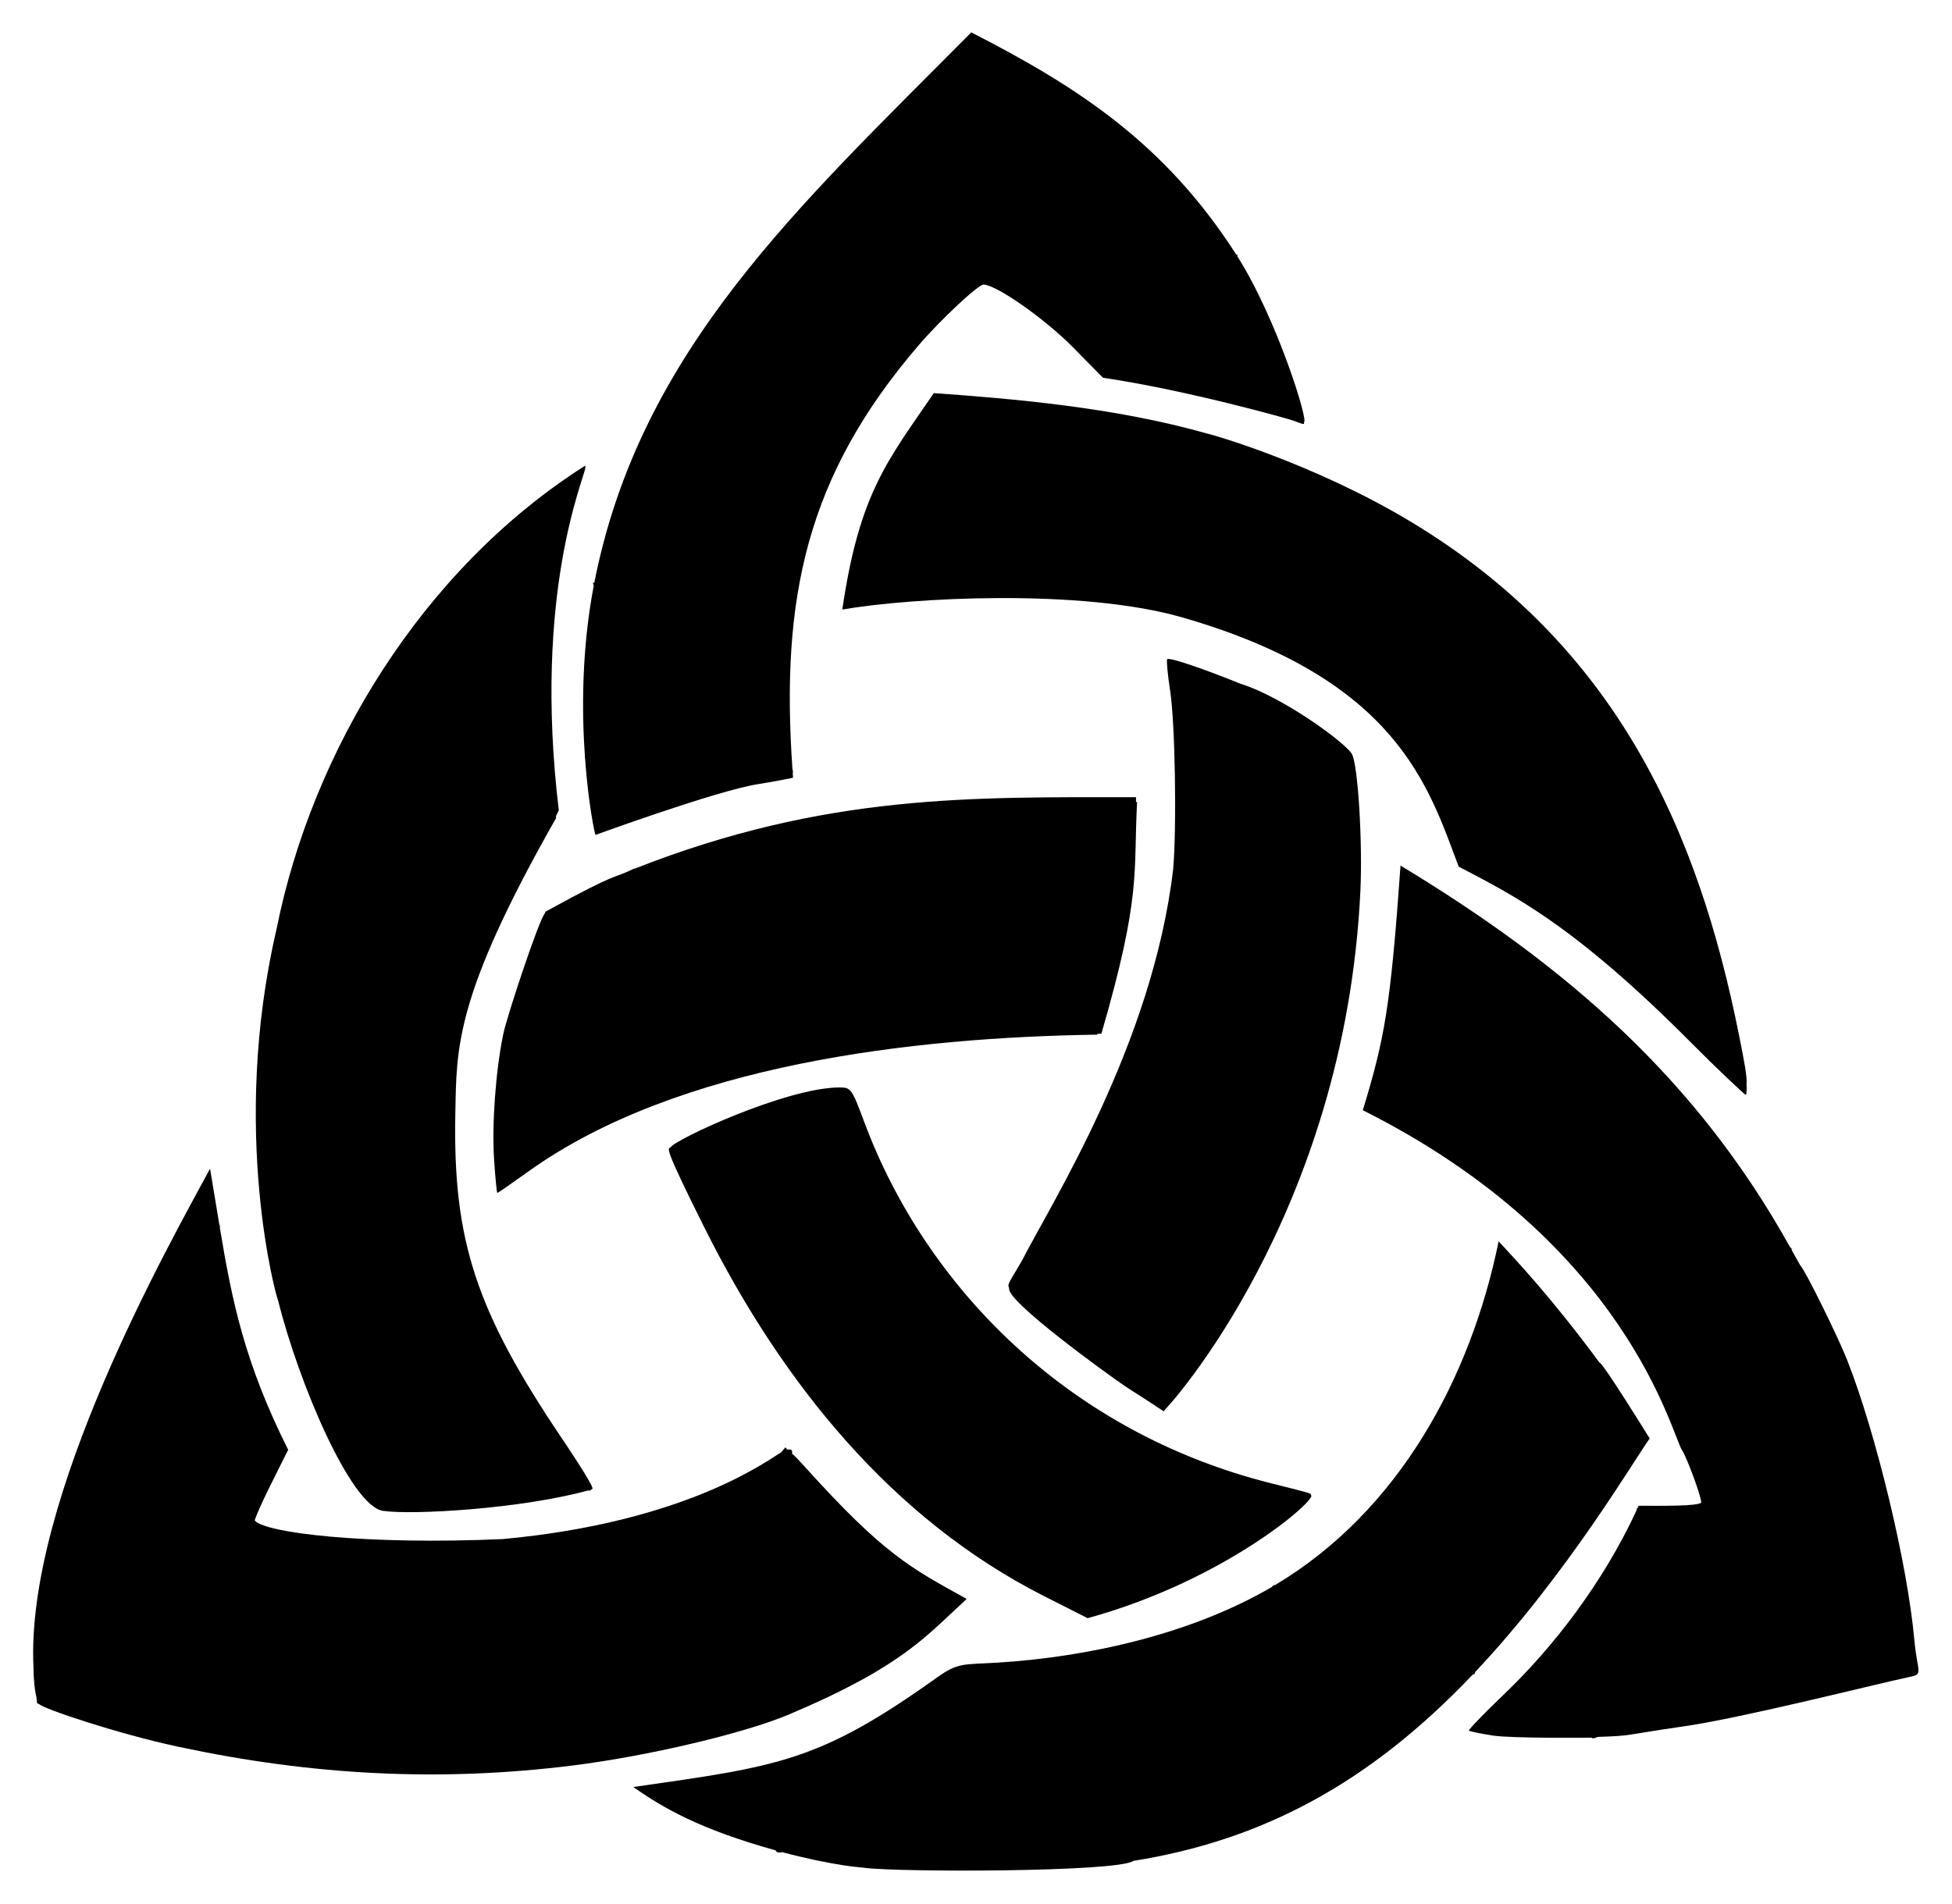 <svg xmlns="http://www.w3.org/2000/svg" viewBox="0 0 1698.078 1656.335"><path d="M432.661 1037.964c.527 0 12.482-8.279 26.57-18.397 130.428-93.673 335.362-116.973 495.308-119.324l.27-.732 3.306-.128c35.058-120.422 27.778-139.568 31.044-201.466l-.932-.154.008-4.132c-142.683.031-269.611-3.295-436.227 62.208l-.309-.129c-19.332 9.592-11.117 1.105-77.171 37.526l-.497 1.38c-4.977 4.944-33.124 89.751-36.35 105.616-6.517 32.058-9.856 77.813-7.89 108.137l-.004-.002c1.056 16.279 2.347 29.597 2.874 29.597z"/><path d="M1176.042 656.036c-5.488-9.688-60.056-49.709-97.036-61.147-28.923-11.797-61.654-23.294-63.627-21.321-.794.796.337 13.009 2.518 27.141 4.398 28.507 5.838 119.389 2.661 155.488-17.793 152.31-106.482 291.582-131.482 340.549-11.236 19.66-13.126 20.329-11.154 24.055-3.512 10.734 86.958 75.942 99.398 84.337l-.002.002c13.435 9.066 7.959 4.858 35.027 22.835l1.404-1.906c1.003.017 156.151-169.16 169.662-450.452 2.055-42.79-2.105-110.292-7.369-119.581z"/><path d="M946.156 1407.962c121.9-33.583 200.508-104.512 194.296-106.955-.044-1.908.902-1.46-35.16-10.533-177.765-44.738-300.609-172.509-353.357-313.967-10.87-29.155-11.68-30.304-21.354-30.334-46.009-.142-144.36 45.647-147.433 52.317-1.924 1.429-6.667-2.942 29.71 69.782 67.293 134.529 162.893 253.399 295.487 320.542h-.002l37.813 19.148zM1050.2 377.302c-80.859-23.186-172.771-30.633-237.866-35.257-39.991 58.555-64.797 86.811-79.595 188.317 59.637-10.43 206.909-18.433 295.08 6.638 187.83 53.951 214.789 147.284 241.12 217.046 45.825 24.157 99.104 49.224 203.385 154.385l-.002-.002c19.323 19.486 45.347 44.126 46.348 44.197.892.079.915-7.408.637-8.928.837-6.246-1.984-20.328-6.432-42.64-35.466-177.939-106.41-339.049-285.249-446.905-84.833-51.163-175.7-76.898-177.426-76.851zM241.918 1131.496c17.813 71.61 63.367 178.999 91.274 183.079v-.002c26.045 3.808 120.82-1.854 178.679-17.814.937.484 1.959.46 2.086-.62.273-.091 1.282-.403 1.367-.67 2.266-1.364-25.607-42.583-26.281-43.583-74.988-111.182-95.122-172.449-92.941-282.791 1.129-57.059-1.067-101.289 87.633-257.276l-.117-1.722 2.492-4.991c-22.673-189.328 22.256-288.602 23.07-298.179.186-.692.16-1.097-.15-1.218l.273-.715C366.35 495.758 271.443 654.241 240.666 807.98c-41.071 175.942.244 322.994 1.252 323.516z"/><path d="M1665.271 1426.404c-5.959-65.782-33.255-179.347-58.469-243.254-7.773-19.702-36.433-78.084-40.795-82.292-4.364-7.829-5.285-9.336-7.376-13.129.215-.98-.31-1.964-1.447-2.615-81.163-146.134-194.225-244.587-338.842-331.98-8.799 124.47-13.986 150.749-32.8 212.876 232.016 116.264 268.859 284.09 278.167 296.594 2.55 3.426 15.59 36.734 16.272 44.741-3.007 3.316-34.694 2.809-54.47 2.809l-.888 1.919c-.84.329-.686.407-.934 2.018-29.226 63.168-72.627 119.234-114.886 159.661-17.698 16.93-31.619 31.344-30.932 32.03.687.686 9.954 2.612 20.594 4.28 16.729 2.623 86.105 1.848 86.105 1.848v.004c1.405 1.409 3.576-.191 5.457-.656 32.047-1.13 19.074-1.158 75.358-9.282 50.685-7.31 168.646-37.224 194.433-42.584 14.253-2.967 8.198-2.675 5.453-32.988z"/><path d="M1283.332 1454.739c80.391-85.253 139.481-186.509 151.778-203.142-.633-1.012-41.113-66.494-43.66-65.948-42.121-57.063-72.049-88.536-87.761-105.589-24.304 118.91-86.638 234.55-194.345 298.994-1.352.127-2.455.796-2.866 1.691-69.457 40.732-159.432 61.086-239.155 65.916-29.986 1.818-33.781-.241-52.47 13.099-102.623 73.259-137.466 76.988-263.905 95.098 25.32 17.87 57.459 36.691 123.856 55.147.262 2.135 4.14 2.086 5.633 1.536 20.557 5.494 38.774 9.174 54.063 11.552l-.002.002c7.397 1.15 12.358 1.388 17.876 2.093l-.022.028c29.609 3.785 219.791 3.845 233.546-6.078 111.732-17.899 204.734-66.896 295.228-162.073 1.252-.152 2.124-1.001 2.206-2.326z"/><path d="M840.449 1391.672l-.086-.046.494-.465c-48.454-26.854-71.602-38.232-140.89-115.121-5.033-5.585-8.403-9.184-10.994-11.283.755-3.048-.793-4.135-3.939-3.38l-1.841-2.051-3.717 4.402c-10.093 5.584-80.736 60.564-242.274 75.413-117.511 5.207-206.608-5.191-215.625-16.202 2.941-9.987 18.248-39.752 28.739-60.748l-.005-.012.388-.718c-38.235-76.168-49.098-130.827-59.483-193.451.187-.818.215-1.734-.384-2.316l-7.686-46.351-.416-2.511c-35.222 65.36-160.516 286.296-153.619 433.55.13 10.953.972 19.954 2.543 26.066l.64 5.614 1.822.642c2.357 3.651 67.504 25.625 120.401 36.989.649.334.922.315 1.361.291 115.165 24.568 225.842 30.656 342.091 16.179 65.359-8.138 149.488-27.997 188.565-44.51 98.786-41.751 119.461-68.486 153.915-99.981zM518.063 726.432s104.9-38.256 140.59-44.019c15.802-2.553 25.106-4.488 30.577-5.57l-.003-.107.664-.111-.272-3.891c.355-1.023.177-2.383-.224-3.198-10.416-148.75 11.805-255.235 110.016-369.428 19.079-22.186 51.478-52.47 56.132-52.47 11.003 0 53.28 29.606 77.769 54.46l26.195 26.586c74.166 10.941 162.519 36.131 165.389 37.222 10.565 4.015 9.671 3.487 9.383 1.343 4.574.572-23.359-89.942-58.068-144.51.702-1.343.565-1.624-.564-.888-61.885-96.761-137.618-146.043-230.724-193.683-148.805 150.281-288.204 276.08-327.927 478.954-1.366-.776-1.373.023-.49 2.545-21.25 111.438.557 216.765 1.557 216.765z"/></svg>